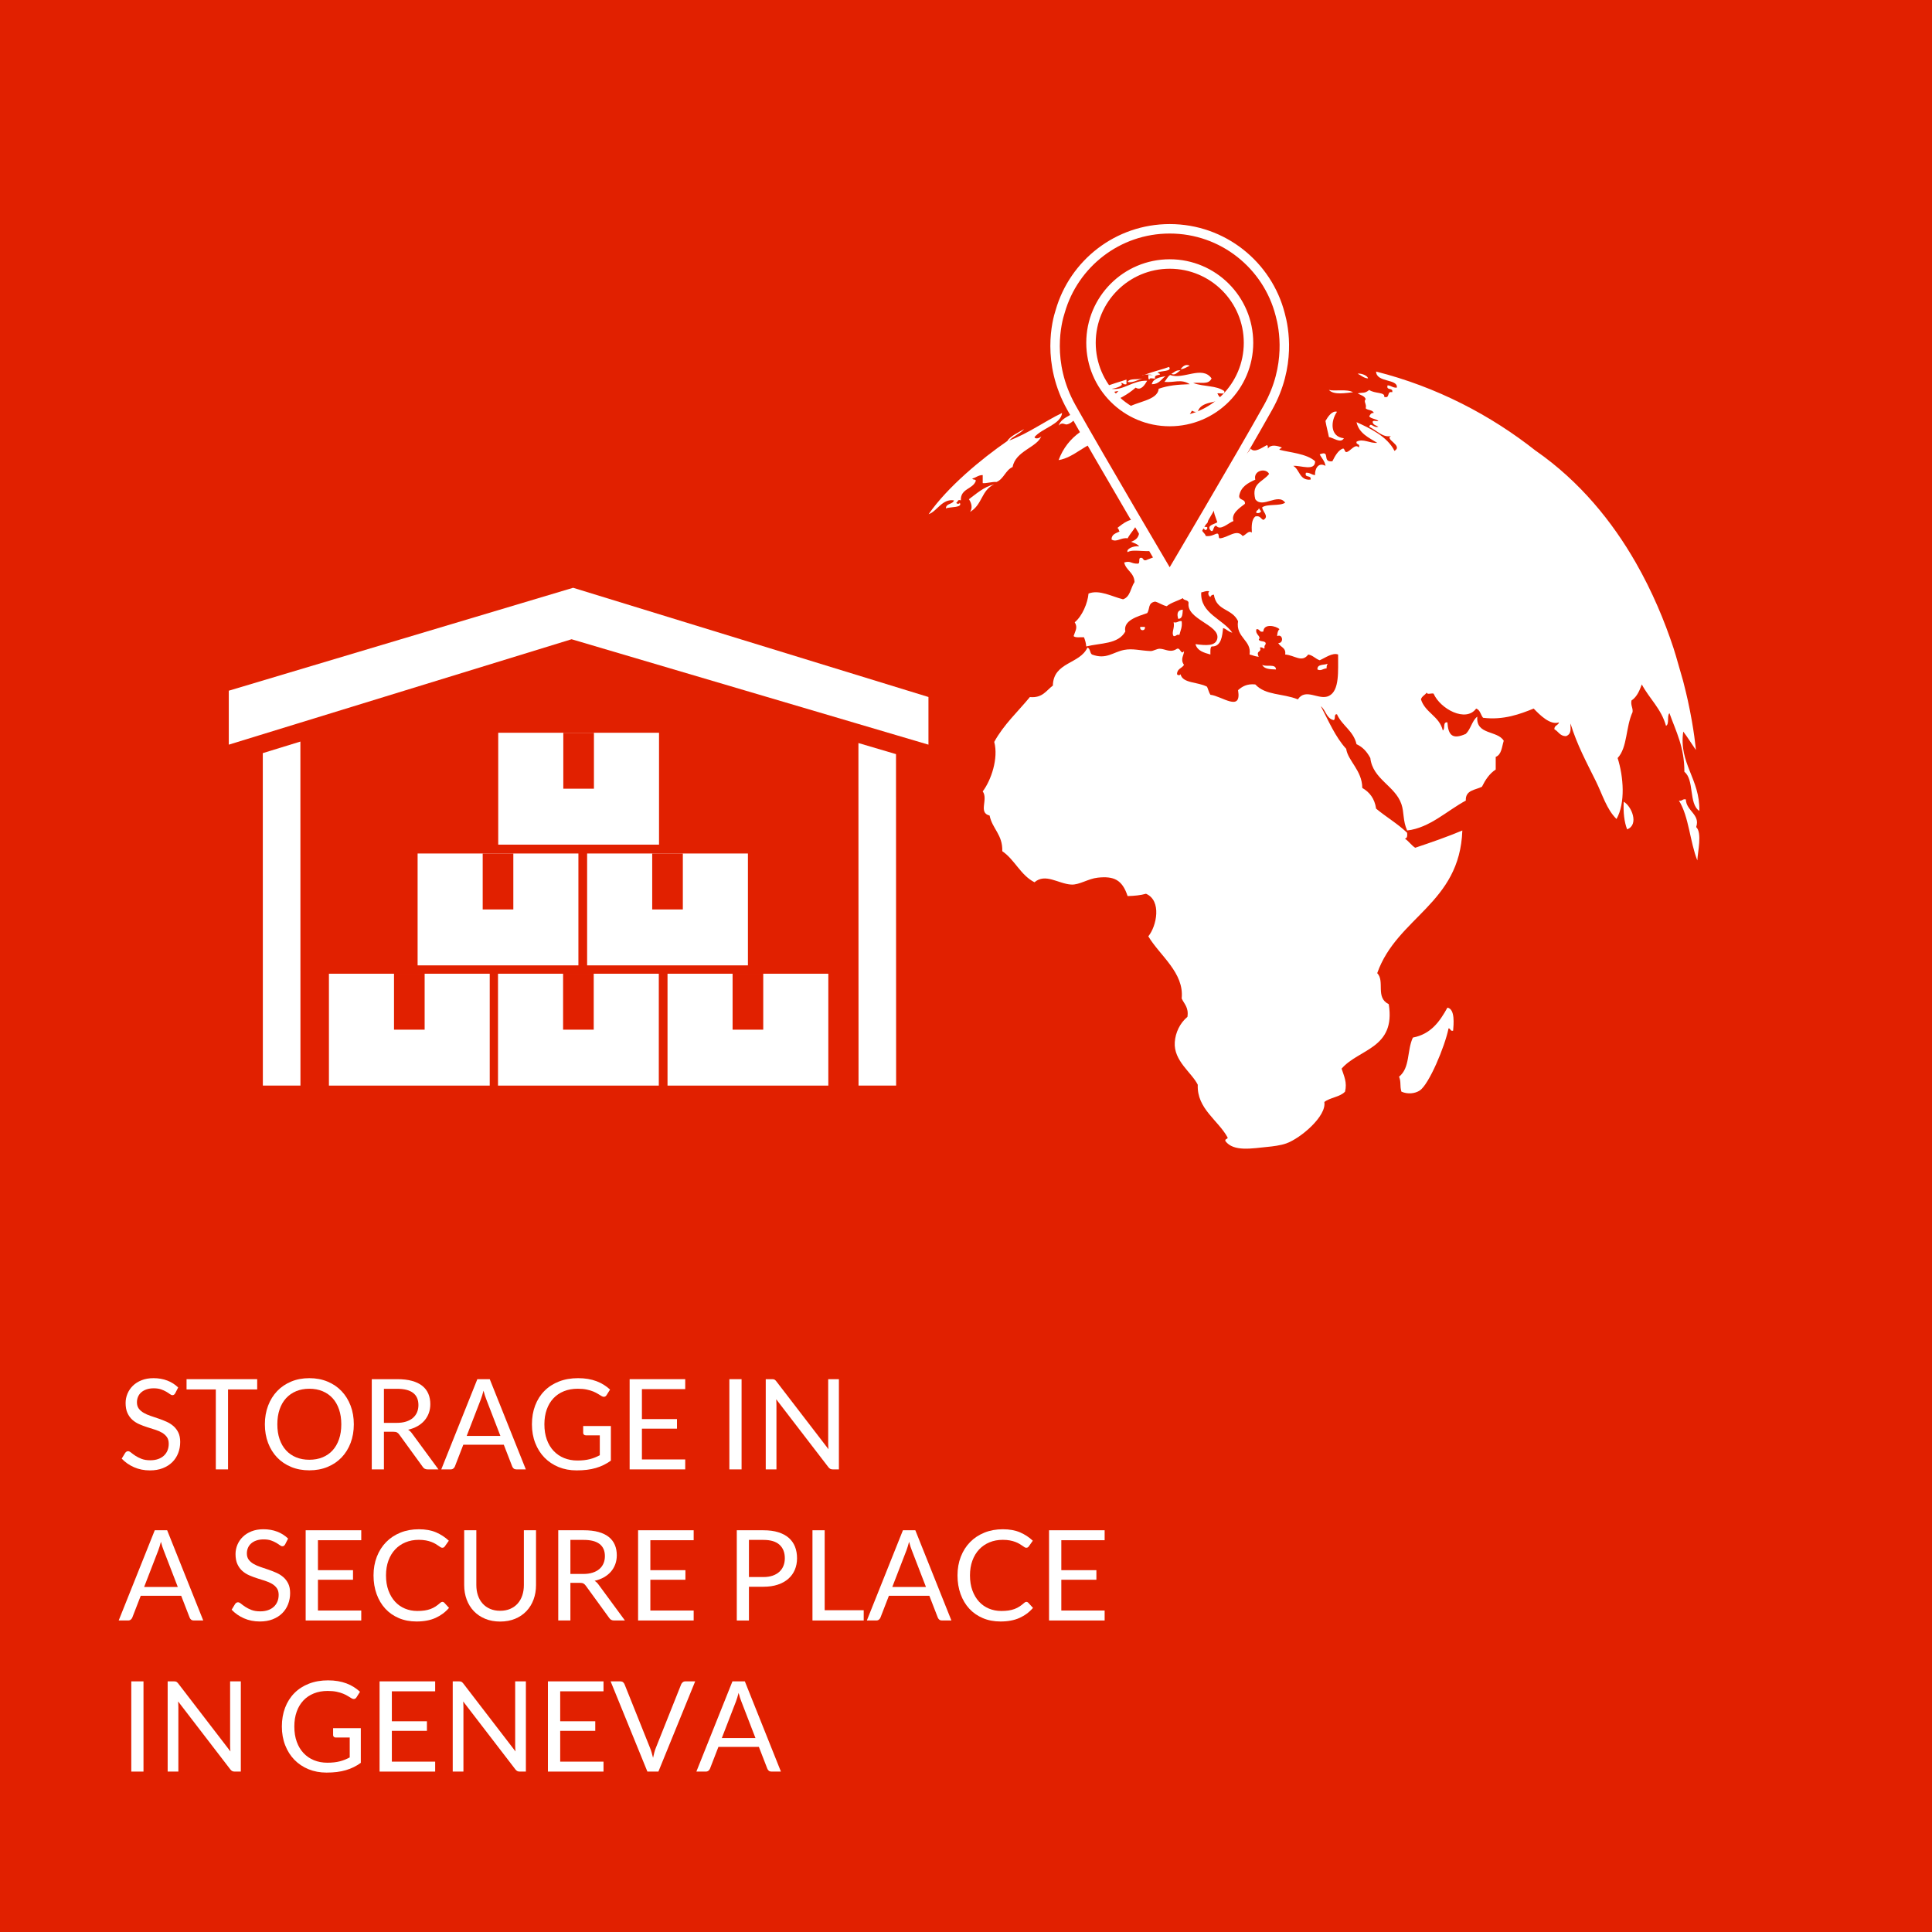 <?xml version="1.0" encoding="UTF-8" standalone="no"?>
<!DOCTYPE svg PUBLIC "-//W3C//DTD SVG 1.1//EN" "http://www.w3.org/Graphics/SVG/1.1/DTD/svg11.dtd">
<svg width="290" height="290" viewBox="0 0 290 290" version="1.1" xmlns="http://www.w3.org/2000/svg" xmlns:xlink="http://www.w3.org/1999/xlink" xml:space="preserve" xmlns:serif="http://www.serif.com/" style="fill-rule:evenodd;clip-rule:evenodd;">
    <g id="Calque-1" serif:id="Calque 1">
        <rect x="0" y="0" width="290" height="290" style="fill:rgb(225,32,0);"/>
        <g transform="matrix(1,0,0,1,26.301,218.443)">
            <path d="M0,-9.307C-0.057,-9.212 -0.117,-9.142 -0.18,-9.095C-0.243,-9.047 -0.325,-9.024 -0.425,-9.024C-0.532,-9.024 -0.657,-9.078 -0.798,-9.184C-0.94,-9.291 -1.12,-9.41 -1.337,-9.538C-1.555,-9.667 -1.816,-9.786 -2.122,-9.893C-2.427,-10 -2.797,-10.054 -3.232,-10.054C-3.642,-10.054 -4.004,-9.998 -4.319,-9.888C-4.634,-9.778 -4.896,-9.628 -5.108,-9.44C-5.319,-9.25 -5.478,-9.029 -5.585,-8.774C-5.692,-8.518 -5.746,-8.243 -5.746,-7.947C-5.746,-7.569 -5.653,-7.255 -5.467,-7.006C-5.281,-6.757 -5.035,-6.544 -4.729,-6.369C-4.424,-6.192 -4.078,-6.039 -3.69,-5.91C-3.303,-5.781 -2.906,-5.647 -2.5,-5.508C-2.093,-5.369 -1.696,-5.214 -1.309,-5.04C-0.921,-4.868 -0.575,-4.649 -0.27,-4.384C0.036,-4.119 0.282,-3.794 0.468,-3.411C0.653,-3.026 0.747,-2.554 0.747,-1.993C0.747,-1.401 0.646,-0.845 0.444,-0.325C0.243,0.195 -0.052,0.647 -0.439,1.031C-0.827,1.416 -1.303,1.717 -1.866,1.938C-2.43,2.159 -3.071,2.269 -3.79,2.269C-4.665,2.269 -5.464,2.11 -6.185,1.792C-6.906,1.473 -7.522,1.044 -8.032,0.502L-7.503,-0.368C-7.453,-0.437 -7.392,-0.495 -7.319,-0.542C-7.247,-0.589 -7.167,-0.614 -7.078,-0.614C-6.946,-0.614 -6.794,-0.542 -6.625,-0.401C-6.454,-0.259 -6.242,-0.103 -5.986,0.067C-5.731,0.237 -5.423,0.393 -5.061,0.535C-4.698,0.676 -4.256,0.748 -3.733,0.748C-3.298,0.748 -2.911,0.688 -2.57,0.568C-2.23,0.449 -1.942,0.28 -1.706,0.062C-1.469,-0.155 -1.289,-0.414 -1.162,-0.717C-1.036,-1.02 -0.973,-1.357 -0.973,-1.728C-0.973,-2.138 -1.066,-2.473 -1.252,-2.735C-1.438,-2.996 -1.682,-3.215 -1.984,-3.392C-2.287,-3.568 -2.632,-3.717 -3.019,-3.84C-3.407,-3.963 -3.804,-4.089 -4.21,-4.218C-4.616,-4.347 -5.013,-4.497 -5.401,-4.667C-5.788,-4.837 -6.133,-5.058 -6.436,-5.328C-6.738,-5.6 -6.982,-5.938 -7.168,-6.345C-7.354,-6.751 -7.447,-7.253 -7.447,-7.852C-7.447,-8.33 -7.354,-8.793 -7.168,-9.242C-6.982,-9.688 -6.713,-10.085 -6.36,-10.432C-6.007,-10.779 -5.571,-11.055 -5.051,-11.263C-4.531,-11.471 -3.935,-11.576 -3.26,-11.576C-2.504,-11.576 -1.814,-11.455 -1.19,-11.216C-0.567,-10.977 -0.022,-10.63 0.444,-10.177L0,-9.307Z" style="fill:white;fill-rule:nonzero;"/>
        </g>
        <g transform="matrix(1,0,0,1,38.605,220.561)">
            <path d="M0,-13.542L0,-12.002L-4.375,-12.002L-4.375,0L-6.209,0L-6.209,-12.002L-10.603,-12.002L-10.603,-13.542L0,-13.542Z" style="fill:white;fill-rule:nonzero;"/>
        </g>
        <g transform="matrix(1,0,0,1,51.23,213.775)">
            <path d="M0,0.019C0,-0.812 -0.113,-1.559 -0.34,-2.22C-0.567,-2.881 -0.888,-3.441 -1.304,-3.898C-1.72,-4.354 -2.224,-4.706 -2.816,-4.952C-3.408,-5.197 -4.07,-5.32 -4.801,-5.32C-5.525,-5.32 -6.184,-5.197 -6.776,-4.952C-7.368,-4.706 -7.874,-4.354 -8.292,-3.898C-8.711,-3.441 -9.034,-2.881 -9.261,-2.22C-9.488,-1.559 -9.601,-0.812 -9.601,0.019C-9.601,0.851 -9.488,1.596 -9.261,2.254C-9.034,2.913 -8.711,3.47 -8.292,3.927C-7.874,4.384 -7.368,4.734 -6.776,4.976C-6.184,5.218 -5.525,5.339 -4.801,5.339C-4.07,5.339 -3.408,5.218 -2.816,4.976C-2.224,4.734 -1.72,4.384 -1.304,3.927C-0.888,3.47 -0.567,2.913 -0.34,2.254C-0.113,1.596 0,0.851 0,0.019M1.88,0.019C1.88,1.034 1.72,1.964 1.398,2.812C1.077,3.66 0.624,4.388 0.038,4.999C-0.548,5.611 -1.252,6.084 -2.074,6.421C-2.896,6.759 -3.805,6.927 -4.801,6.927C-5.796,6.927 -6.704,6.759 -7.522,6.421C-8.341,6.084 -9.044,5.611 -9.63,4.999C-10.215,4.388 -10.669,3.66 -10.99,2.812C-11.312,1.964 -11.472,1.034 -11.472,0.019C-11.472,-0.995 -11.312,-1.925 -10.99,-2.773C-10.669,-3.621 -10.215,-4.351 -9.63,-4.965C-9.044,-5.58 -8.341,-6.057 -7.522,-6.397C-6.704,-6.738 -5.796,-6.908 -4.801,-6.908C-3.805,-6.908 -2.896,-6.738 -2.074,-6.397C-1.252,-6.057 -0.548,-5.58 0.038,-4.965C0.624,-4.351 1.077,-3.621 1.398,-2.773C1.72,-1.925 1.88,-0.995 1.88,0.019" style="fill:white;fill-rule:nonzero;"/>
        </g>
        <g transform="matrix(1,0,0,1,57.628,214.001)">
            <path d="M0,-0.424L1.918,-0.424C2.454,-0.424 2.925,-0.488 3.331,-0.618C3.737,-0.747 4.078,-0.93 4.352,-1.166C4.625,-1.403 4.832,-1.684 4.971,-2.012C5.109,-2.339 5.179,-2.701 5.179,-3.099C5.179,-3.904 4.912,-4.513 4.38,-4.922C3.848,-5.332 3.055,-5.536 2.003,-5.536L0,-5.536L0,-0.424ZM0,0.908L0,6.559L-1.824,6.559L-1.824,-6.983L2.003,-6.983C2.86,-6.983 3.601,-6.896 4.224,-6.723C4.848,-6.549 5.363,-6.299 5.769,-5.971C6.175,-5.644 6.476,-5.248 6.671,-4.785C6.867,-4.322 6.964,-3.804 6.964,-3.231C6.964,-2.752 6.889,-2.305 6.738,-1.889C6.586,-1.473 6.368,-1.1 6.081,-0.769C5.794,-0.439 5.445,-0.156 5.032,0.077C4.619,0.309 4.151,0.486 3.629,0.606C3.855,0.738 4.057,0.93 4.233,1.182L8.184,6.559L6.558,6.559C6.224,6.559 5.979,6.43 5.821,6.172L2.306,1.334C2.199,1.182 2.082,1.074 1.956,1.008C1.83,0.941 1.641,0.908 1.389,0.908L0,0.908Z" style="fill:white;fill-rule:nonzero;"/>
        </g>
        <g transform="matrix(1,0,0,1,70.054,212.045)">
            <path d="M0,3.488L5.056,3.488L2.93,-2.022C2.791,-2.362 2.656,-2.786 2.523,-3.297C2.454,-3.038 2.386,-2.801 2.32,-2.583C2.254,-2.366 2.189,-2.176 2.126,-2.012L0,3.488ZM8.874,8.515L7.456,8.515C7.292,8.515 7.16,8.474 7.06,8.392C6.958,8.31 6.883,8.207 6.833,8.081L5.566,4.811L-0.51,4.811L-1.776,8.081C-1.821,8.194 -1.896,8.295 -2.003,8.384C-2.11,8.471 -2.243,8.515 -2.4,8.515L-3.817,8.515L1.597,-5.027L3.459,-5.027L8.874,8.515Z" style="fill:white;fill-rule:nonzero;"/>
        </g>
        <g transform="matrix(1,0,0,1,86.677,208.35)">
            <path d="M0,10.878C0.366,10.878 0.701,10.86 1.007,10.825C1.312,10.791 1.601,10.739 1.871,10.67C2.142,10.601 2.397,10.517 2.637,10.419C2.876,10.321 3.116,10.21 3.355,10.084L3.355,7.098L1.257,7.098C1.137,7.098 1.041,7.063 0.969,6.993C0.896,6.924 0.86,6.839 0.86,6.738L0.86,5.699L5.018,5.699L5.018,10.897C4.678,11.143 4.324,11.357 3.955,11.539C3.586,11.722 3.193,11.874 2.774,11.997C2.355,12.12 1.906,12.212 1.427,12.272C0.948,12.331 0.429,12.361 -0.132,12.361C-1.115,12.361 -2.016,12.192 -2.835,11.856C-3.654,11.519 -4.359,11.046 -4.952,10.439C-5.544,9.83 -6.005,9.101 -6.336,8.25C-6.667,7.4 -6.832,6.465 -6.832,5.443C-6.832,4.41 -6.67,3.469 -6.345,2.618C-6.021,1.768 -5.558,1.039 -4.956,0.431C-4.355,-0.178 -3.627,-0.648 -2.773,-0.982C-1.92,-1.316 -0.964,-1.483 0.095,-1.483C0.63,-1.483 1.128,-1.443 1.588,-1.365C2.048,-1.286 2.475,-1.173 2.868,-1.024C3.262,-0.877 3.626,-0.697 3.96,-0.486C4.293,-0.275 4.605,-0.037 4.896,0.228L4.375,1.059C4.269,1.23 4.13,1.315 3.96,1.315C3.859,1.315 3.749,1.279 3.629,1.21C3.472,1.122 3.295,1.015 3.1,0.889C2.904,0.763 2.667,0.642 2.386,0.525C2.106,0.408 1.775,0.31 1.394,0.228C1.013,0.146 0.561,0.105 0.038,0.105C-0.724,0.105 -1.414,0.229 -2.032,0.478C-2.649,0.727 -3.175,1.083 -3.61,1.546C-4.044,2.009 -4.378,2.569 -4.611,3.228C-4.845,3.886 -4.961,4.625 -4.961,5.443C-4.961,6.301 -4.84,7.065 -4.597,7.735C-4.355,8.406 -4.013,8.975 -3.572,9.441C-3.131,9.907 -2.608,10.264 -2.003,10.509C-1.398,10.755 -0.73,10.878 0,10.878" style="fill:white;fill-rule:nonzero;"/>
        </g>
        <g transform="matrix(1,0,0,1,102.855,220.561)">
            <path d="M0,-13.542L0,-12.049L-6.502,-12.049L-6.502,-7.551L-1.238,-7.551L-1.238,-6.114L-6.502,-6.114L-6.502,-1.493L0,-1.493L0,0L-8.344,0L-8.344,-13.542L0,-13.542Z" style="fill:white;fill-rule:nonzero;"/>
        </g>
        <g transform="matrix(-1,0,0,1,220.793,137.58)">
            <rect x="109.48" y="69.439" width="1.833" height="13.542" style="fill:white;"/>
        </g>
        <g transform="matrix(1,0,0,1,116.25,220.498)">
            <path d="M0,-13.418C0.079,-13.377 0.168,-13.293 0.27,-13.168L8.113,-2.962C8.094,-3.125 8.081,-3.284 8.075,-3.439C8.069,-3.593 8.065,-3.742 8.065,-3.888L8.065,-13.48L9.672,-13.48L9.672,0.062L8.746,0.062C8.601,0.062 8.48,0.037 8.382,-0.013C8.284,-0.064 8.188,-0.148 8.094,-0.269L0.26,-10.465C0.272,-10.308 0.282,-10.153 0.288,-10.002C0.294,-9.851 0.298,-9.712 0.298,-9.586L0.298,0.062L-1.309,0.062L-1.309,-13.48L-0.364,-13.48C-0.2,-13.48 -0.079,-13.459 0,-13.418" style="fill:white;fill-rule:nonzero;"/>
        </g>
        <g transform="matrix(1,0,0,1,21.633,234.725)">
            <path d="M0,3.488L5.056,3.488L2.93,-2.022C2.791,-2.362 2.656,-2.786 2.523,-3.297C2.454,-3.038 2.386,-2.801 2.32,-2.583C2.254,-2.366 2.189,-2.176 2.126,-2.012L0,3.488ZM8.874,8.515L7.456,8.515C7.292,8.515 7.16,8.474 7.06,8.392C6.958,8.31 6.883,8.207 6.833,8.081L5.566,4.811L-0.51,4.811L-1.776,8.081C-1.821,8.194 -1.896,8.295 -2.003,8.384C-2.11,8.471 -2.243,8.515 -2.4,8.515L-3.817,8.515L1.597,-5.027L3.459,-5.027L8.874,8.515Z" style="fill:white;fill-rule:nonzero;"/>
        </g>
        <g transform="matrix(1,0,0,1,42.801,241.122)">
            <path d="M0,-9.307C-0.057,-9.212 -0.117,-9.142 -0.18,-9.095C-0.243,-9.047 -0.325,-9.024 -0.425,-9.024C-0.532,-9.024 -0.657,-9.078 -0.798,-9.184C-0.94,-9.291 -1.12,-9.41 -1.337,-9.538C-1.555,-9.667 -1.816,-9.786 -2.122,-9.893C-2.427,-10 -2.797,-10.054 -3.232,-10.054C-3.642,-10.054 -4.004,-9.998 -4.319,-9.888C-4.634,-9.778 -4.896,-9.628 -5.108,-9.44C-5.319,-9.25 -5.478,-9.029 -5.585,-8.774C-5.692,-8.518 -5.746,-8.243 -5.746,-7.947C-5.746,-7.569 -5.653,-7.255 -5.467,-7.006C-5.281,-6.757 -5.035,-6.544 -4.729,-6.369C-4.424,-6.192 -4.078,-6.039 -3.69,-5.91C-3.303,-5.781 -2.906,-5.647 -2.5,-5.508C-2.093,-5.369 -1.696,-5.214 -1.309,-5.04C-0.921,-4.868 -0.575,-4.649 -0.27,-4.384C0.036,-4.119 0.282,-3.794 0.468,-3.411C0.653,-3.026 0.747,-2.554 0.747,-1.993C0.747,-1.401 0.646,-0.845 0.444,-0.325C0.243,0.195 -0.052,0.647 -0.439,1.031C-0.827,1.416 -1.303,1.717 -1.866,1.938C-2.43,2.159 -3.071,2.269 -3.79,2.269C-4.665,2.269 -5.464,2.11 -6.185,1.792C-6.906,1.473 -7.522,1.044 -8.032,0.502L-7.503,-0.368C-7.453,-0.437 -7.392,-0.495 -7.319,-0.542C-7.247,-0.589 -7.167,-0.614 -7.078,-0.614C-6.946,-0.614 -6.794,-0.542 -6.625,-0.401C-6.454,-0.259 -6.242,-0.103 -5.986,0.067C-5.731,0.237 -5.423,0.393 -5.061,0.535C-4.698,0.676 -4.256,0.748 -3.733,0.748C-3.298,0.748 -2.911,0.688 -2.57,0.568C-2.23,0.449 -1.942,0.28 -1.706,0.062C-1.469,-0.155 -1.289,-0.414 -1.162,-0.717C-1.036,-1.02 -0.973,-1.357 -0.973,-1.728C-0.973,-2.138 -1.066,-2.473 -1.252,-2.735C-1.438,-2.996 -1.682,-3.215 -1.984,-3.392C-2.287,-3.568 -2.632,-3.717 -3.019,-3.84C-3.407,-3.963 -3.804,-4.089 -4.21,-4.218C-4.616,-4.347 -5.013,-4.497 -5.401,-4.667C-5.788,-4.837 -6.133,-5.058 -6.436,-5.328C-6.738,-5.6 -6.982,-5.938 -7.168,-6.345C-7.354,-6.751 -7.447,-7.253 -7.447,-7.852C-7.447,-8.33 -7.354,-8.793 -7.168,-9.242C-6.982,-9.688 -6.713,-10.085 -6.36,-10.432C-6.007,-10.779 -5.571,-11.055 -5.051,-11.263C-4.531,-11.471 -3.935,-11.576 -3.26,-11.576C-2.504,-11.576 -1.814,-11.455 -1.19,-11.216C-0.567,-10.977 -0.022,-10.63 0.444,-10.177L0,-9.307Z" style="fill:white;fill-rule:nonzero;"/>
        </g>
        <g transform="matrix(1,0,0,1,54.226,243.24)">
            <path d="M0,-13.542L0,-12.049L-6.502,-12.049L-6.502,-7.551L-1.238,-7.551L-1.238,-6.114L-6.502,-6.114L-6.502,-1.493L0,-1.493L0,0L-8.344,0L-8.344,-13.542L0,-13.542Z" style="fill:white;fill-rule:nonzero;"/>
        </g>
        <g transform="matrix(1,0,0,1,66.407,232.495)">
            <path d="M0,7.948C0.101,7.948 0.192,7.989 0.274,8.07L0.992,8.855C0.438,9.498 -0.235,9.999 -1.025,10.357C-1.816,10.717 -2.769,10.896 -3.884,10.896C-4.861,10.896 -5.746,10.727 -6.54,10.39C-7.333,10.053 -8.011,9.581 -8.571,8.973C-9.132,8.365 -9.567,7.635 -9.875,6.785C-10.184,5.935 -10.338,5 -10.338,3.978C-10.338,2.958 -10.173,2.022 -9.842,1.172C-9.512,0.321 -9.047,-0.409 -8.448,-1.021C-7.85,-1.631 -7.133,-2.106 -6.299,-2.443C-5.464,-2.78 -4.542,-2.948 -3.535,-2.948C-2.539,-2.948 -1.681,-2.794 -0.959,-2.486C-0.238,-2.176 0.403,-1.757 0.964,-1.229L0.368,-0.387C0.324,-0.324 0.274,-0.272 0.217,-0.232C0.161,-0.191 0.079,-0.17 -0.028,-0.17C-0.11,-0.17 -0.197,-0.199 -0.289,-0.26C-0.38,-0.32 -0.488,-0.394 -0.614,-0.482C-0.741,-0.57 -0.889,-0.664 -1.059,-0.765C-1.229,-0.865 -1.43,-0.96 -1.664,-1.049C-1.896,-1.137 -2.167,-1.211 -2.476,-1.271C-2.785,-1.33 -3.141,-1.361 -3.544,-1.361C-4.269,-1.361 -4.932,-1.237 -5.533,-0.988C-6.135,-0.739 -6.653,-0.384 -7.088,0.076C-7.522,0.536 -7.861,1.096 -8.104,1.758C-8.346,2.42 -8.467,3.16 -8.467,3.978C-8.467,4.823 -8.346,5.576 -8.104,6.237C-7.861,6.899 -7.53,7.458 -7.111,7.915C-6.692,8.372 -6.196,8.719 -5.623,8.959C-5.05,9.198 -4.432,9.318 -3.771,9.318C-3.368,9.318 -3.005,9.295 -2.684,9.247C-2.363,9.2 -2.065,9.126 -1.791,9.025C-1.517,8.925 -1.262,8.797 -1.025,8.642C-0.789,8.488 -0.551,8.303 -0.312,8.09C-0.205,7.995 -0.101,7.948 0,7.948" style="fill:white;fill-rule:nonzero;"/>
        </g>
        <g transform="matrix(1,0,0,1,75.072,231.314)">
            <path d="M0,10.471C0.561,10.471 1.062,10.376 1.503,10.187C1.944,9.998 2.317,9.734 2.623,9.394C2.928,9.053 3.161,8.647 3.322,8.174C3.482,7.701 3.563,7.182 3.563,6.616L3.563,-1.616L5.387,-1.616L5.387,6.616C5.387,7.397 5.262,8.121 5.014,8.788C4.765,9.456 4.409,10.034 3.946,10.523C3.482,11.011 2.917,11.394 2.25,11.671C1.582,11.949 0.832,12.087 0,12.087C-0.832,12.087 -1.581,11.949 -2.249,11.671C-2.917,11.394 -3.484,11.011 -3.95,10.523C-4.416,10.034 -4.773,9.456 -5.022,8.788C-5.271,8.121 -5.396,7.397 -5.396,6.616L-5.396,-1.616L-3.572,-1.616L-3.572,6.606C-3.572,7.173 -3.492,7.693 -3.331,8.165C-3.17,8.637 -2.937,9.044 -2.631,9.384C-2.326,9.724 -1.951,9.991 -1.507,10.183C-1.063,10.374 -0.561,10.471 0,10.471" style="fill:white;fill-rule:nonzero;"/>
        </g>
        <g transform="matrix(1,0,0,1,85.619,236.681)">
            <path d="M0,-0.424L1.918,-0.424C2.454,-0.424 2.925,-0.488 3.331,-0.618C3.737,-0.747 4.078,-0.93 4.352,-1.166C4.625,-1.403 4.832,-1.684 4.971,-2.012C5.109,-2.339 5.179,-2.701 5.179,-3.099C5.179,-3.904 4.912,-4.513 4.38,-4.922C3.848,-5.332 3.055,-5.536 2.003,-5.536L0,-5.536L0,-0.424ZM0,0.908L0,6.559L-1.824,6.559L-1.824,-6.983L2.003,-6.983C2.86,-6.983 3.601,-6.896 4.224,-6.723C4.848,-6.549 5.363,-6.299 5.769,-5.971C6.175,-5.644 6.476,-5.248 6.671,-4.785C6.867,-4.322 6.964,-3.804 6.964,-3.231C6.964,-2.752 6.889,-2.305 6.738,-1.889C6.586,-1.473 6.368,-1.1 6.081,-0.769C5.794,-0.439 5.445,-0.156 5.032,0.077C4.619,0.309 4.151,0.486 3.629,0.606C3.855,0.738 4.057,0.93 4.233,1.182L8.184,6.559L6.558,6.559C6.224,6.559 5.979,6.43 5.821,6.172L2.306,1.334C2.199,1.182 2.082,1.074 1.956,1.008C1.83,0.941 1.641,0.908 1.389,0.908L0,0.908Z" style="fill:white;fill-rule:nonzero;"/>
        </g>
        <g transform="matrix(1,0,0,1,104.122,243.24)">
            <path d="M0,-13.542L0,-12.049L-6.502,-12.049L-6.502,-7.551L-1.238,-7.551L-1.238,-6.114L-6.502,-6.114L-6.502,-1.493L0,-1.493L0,0L-8.344,0L-8.344,-13.542L0,-13.542Z" style="fill:white;fill-rule:nonzero;"/>
        </g>
        <g transform="matrix(1,0,0,1,112.419,236.22)">
            <path d="M0,0.5L2.173,0.5C2.696,0.5 3.158,0.431 3.558,0.292C3.958,0.153 4.293,-0.04 4.564,-0.289C4.835,-0.538 5.04,-0.836 5.179,-1.182C5.317,-1.528 5.386,-1.91 5.386,-2.325C5.386,-3.188 5.12,-3.862 4.588,-4.348C4.056,-4.833 3.25,-5.075 2.173,-5.075L0,-5.075L0,0.5ZM0,1.955L0,7.021L-1.824,7.021L-1.824,-6.521L2.173,-6.521C3.03,-6.521 3.775,-6.422 4.408,-6.224C5.042,-6.025 5.566,-5.743 5.982,-5.378C6.397,-5.013 6.708,-4.571 6.913,-4.055C7.117,-3.538 7.22,-2.962 7.22,-2.325C7.22,-1.695 7.109,-1.119 6.889,-0.597C6.668,-0.073 6.346,0.377 5.92,0.755C5.495,1.133 4.967,1.428 4.337,1.639C3.708,1.85 2.986,1.955 2.173,1.955L0,1.955Z" style="fill:white;fill-rule:nonzero;"/>
        </g>
        <g transform="matrix(1,0,0,1,123.787,231.238)">
            <path d="M0,10.462L5.859,10.462L5.859,12.002L-1.833,12.002L-1.833,-1.54L0,-1.54L0,10.462Z" style="fill:white;fill-rule:nonzero;"/>
        </g>
        <g transform="matrix(1,0,0,1,133.935,234.725)">
            <path d="M0,3.488L5.056,3.488L2.93,-2.022C2.791,-2.362 2.656,-2.786 2.523,-3.297C2.454,-3.038 2.386,-2.801 2.32,-2.583C2.254,-2.366 2.189,-2.176 2.126,-2.012L0,3.488ZM8.874,8.515L7.456,8.515C7.292,8.515 7.16,8.474 7.06,8.392C6.958,8.31 6.883,8.207 6.833,8.081L5.566,4.811L-0.51,4.811L-1.776,8.081C-1.821,8.194 -1.896,8.295 -2.003,8.384C-2.11,8.471 -2.243,8.515 -2.4,8.515L-3.817,8.515L1.597,-5.027L3.459,-5.027L8.874,8.515Z" style="fill:white;fill-rule:nonzero;"/>
        </g>
        <g transform="matrix(1,0,0,1,154.064,232.495)">
            <path d="M0,7.948C0.1,7.948 0.191,7.989 0.273,8.07L0.992,8.855C0.438,9.498 -0.234,9.999 -1.025,10.357C-1.816,10.717 -2.77,10.896 -3.885,10.896C-4.861,10.896 -5.746,10.727 -6.539,10.39C-7.334,10.053 -8.01,9.581 -8.572,8.973C-9.133,8.365 -9.567,7.635 -9.876,6.785C-10.185,5.935 -10.339,5 -10.339,3.978C-10.339,2.958 -10.173,2.022 -9.843,1.172C-9.512,0.321 -9.047,-0.409 -8.449,-1.021C-7.85,-1.631 -7.133,-2.106 -6.299,-2.443C-5.465,-2.78 -4.543,-2.948 -3.535,-2.948C-2.539,-2.948 -1.682,-2.794 -0.959,-2.486C-0.238,-2.176 0.402,-1.757 0.963,-1.229L0.369,-0.387C0.324,-0.324 0.273,-0.272 0.217,-0.232C0.16,-0.191 0.078,-0.17 -0.029,-0.17C-0.111,-0.17 -0.197,-0.199 -0.289,-0.26C-0.379,-0.32 -0.488,-0.394 -0.615,-0.482C-0.74,-0.57 -0.889,-0.664 -1.059,-0.765C-1.229,-0.865 -1.43,-0.96 -1.664,-1.049C-1.896,-1.137 -2.168,-1.211 -2.477,-1.271C-2.785,-1.33 -3.141,-1.361 -3.543,-1.361C-4.268,-1.361 -4.932,-1.237 -5.533,-0.988C-6.135,-0.739 -6.652,-0.384 -7.088,0.076C-7.521,0.536 -7.861,1.096 -8.104,1.758C-8.346,2.42 -8.467,3.16 -8.467,3.978C-8.467,4.823 -8.346,5.576 -8.104,6.237C-7.861,6.899 -7.531,7.458 -7.111,7.915C-6.693,8.372 -6.195,8.719 -5.623,8.959C-5.049,9.198 -4.432,9.318 -3.771,9.318C-3.367,9.318 -3.006,9.295 -2.684,9.247C-2.363,9.2 -2.064,9.126 -1.791,9.025C-1.518,8.925 -1.262,8.797 -1.025,8.642C-0.789,8.488 -0.551,8.303 -0.313,8.09C-0.205,7.995 -0.102,7.948 0,7.948" style="fill:white;fill-rule:nonzero;"/>
        </g>
        <g transform="matrix(1,0,0,1,165.81,243.24)">
            <path d="M0,-13.542L0,-12.049L-6.502,-12.049L-6.502,-7.551L-1.238,-7.551L-1.238,-6.114L-6.502,-6.114L-6.502,-1.493L0,-1.493L0,0L-8.344,0L-8.344,-13.542L0,-13.542Z" style="fill:white;fill-rule:nonzero;"/>
        </g>
        <g transform="matrix(-1,0,0,1,41.245,228.3)">
            <rect x="19.706" y="24.079" width="1.833" height="13.542" style="fill:white;"/>
        </g>
        <g transform="matrix(1,0,0,1,26.476,265.858)">
            <path d="M0,-13.418C0.079,-13.377 0.168,-13.293 0.27,-13.168L8.113,-2.962C8.094,-3.125 8.081,-3.284 8.075,-3.439C8.069,-3.593 8.065,-3.742 8.065,-3.888L8.065,-13.48L9.672,-13.48L9.672,0.062L8.746,0.062C8.601,0.062 8.48,0.037 8.382,-0.013C8.284,-0.064 8.188,-0.148 8.094,-0.269L0.26,-10.465C0.272,-10.308 0.282,-10.153 0.288,-10.002C0.294,-9.851 0.298,-9.712 0.298,-9.586L0.298,0.062L-1.309,0.062L-1.309,-13.48L-0.364,-13.48C-0.2,-13.48 -0.079,-13.459 0,-13.418" style="fill:white;fill-rule:nonzero;"/>
        </g>
        <g transform="matrix(1,0,0,1,49.141,253.711)">
            <path d="M0,10.878C0.366,10.878 0.701,10.86 1.007,10.825C1.312,10.791 1.601,10.739 1.871,10.67C2.142,10.601 2.397,10.517 2.637,10.419C2.876,10.321 3.116,10.21 3.355,10.084L3.355,7.098L1.257,7.098C1.137,7.098 1.041,7.063 0.969,6.993C0.896,6.924 0.86,6.839 0.86,6.738L0.86,5.699L5.018,5.699L5.018,10.897C4.678,11.143 4.324,11.357 3.955,11.539C3.586,11.722 3.193,11.874 2.774,11.997C2.355,12.12 1.906,12.212 1.427,12.272C0.948,12.331 0.429,12.361 -0.132,12.361C-1.115,12.361 -2.016,12.192 -2.835,11.856C-3.654,11.519 -4.359,11.046 -4.952,10.439C-5.544,9.83 -6.005,9.101 -6.336,8.25C-6.667,7.4 -6.832,6.465 -6.832,5.443C-6.832,4.41 -6.67,3.469 -6.345,2.618C-6.021,1.768 -5.558,1.039 -4.956,0.431C-4.355,-0.178 -3.627,-0.648 -2.773,-0.982C-1.92,-1.316 -0.964,-1.483 0.095,-1.483C0.63,-1.483 1.128,-1.443 1.588,-1.365C2.048,-1.286 2.475,-1.173 2.868,-1.024C3.262,-0.877 3.626,-0.697 3.96,-0.486C4.293,-0.275 4.605,-0.037 4.896,0.228L4.375,1.059C4.269,1.23 4.13,1.315 3.96,1.315C3.859,1.315 3.749,1.279 3.629,1.21C3.472,1.122 3.295,1.015 3.1,0.889C2.904,0.763 2.667,0.642 2.386,0.525C2.106,0.408 1.775,0.31 1.394,0.228C1.013,0.146 0.561,0.105 0.038,0.105C-0.724,0.105 -1.414,0.229 -2.032,0.478C-2.649,0.727 -3.175,1.083 -3.61,1.546C-4.044,2.009 -4.378,2.569 -4.611,3.228C-4.845,3.886 -4.961,4.625 -4.961,5.443C-4.961,6.301 -4.84,7.065 -4.597,7.735C-4.355,8.406 -4.013,8.975 -3.572,9.441C-3.131,9.907 -2.608,10.264 -2.003,10.509C-1.398,10.755 -0.73,10.878 0,10.878" style="fill:white;fill-rule:nonzero;"/>
        </g>
        <g transform="matrix(1,0,0,1,65.32,265.921)">
            <path d="M0,-13.542L0,-12.049L-6.502,-12.049L-6.502,-7.551L-1.238,-7.551L-1.238,-6.114L-6.502,-6.114L-6.502,-1.493L0,-1.493L0,0L-8.344,0L-8.344,-13.542L0,-13.542Z" style="fill:white;fill-rule:nonzero;"/>
        </g>
        <g transform="matrix(1,0,0,1,69.265,265.858)">
            <path d="M0,-13.418C0.079,-13.377 0.168,-13.293 0.27,-13.168L8.113,-2.962C8.094,-3.125 8.081,-3.284 8.075,-3.439C8.069,-3.593 8.065,-3.742 8.065,-3.888L8.065,-13.48L9.672,-13.48L9.672,0.062L8.746,0.062C8.601,0.062 8.48,0.037 8.382,-0.013C8.284,-0.064 8.188,-0.148 8.094,-0.269L0.26,-10.465C0.272,-10.308 0.282,-10.153 0.288,-10.002C0.294,-9.851 0.298,-9.712 0.298,-9.586L0.298,0.062L-1.309,0.062L-1.309,-13.48L-0.364,-13.48C-0.2,-13.48 -0.079,-13.459 0,-13.418" style="fill:white;fill-rule:nonzero;"/>
        </g>
        <g transform="matrix(1,0,0,1,90.589,265.921)">
            <path d="M0,-13.542L0,-12.049L-6.502,-12.049L-6.502,-7.551L-1.238,-7.551L-1.238,-6.114L-6.502,-6.114L-6.502,-1.493L0,-1.493L0,0L-8.344,0L-8.344,-13.542L0,-13.542Z" style="fill:white;fill-rule:nonzero;"/>
        </g>
        <g transform="matrix(1,0,0,1,91.657,265.921)">
            <path d="M0,-13.542L1.465,-13.542C1.628,-13.542 1.761,-13.501 1.861,-13.419C1.962,-13.337 2.038,-13.233 2.088,-13.107L5.916,-3.553C6.004,-3.339 6.084,-3.105 6.157,-2.854C6.229,-2.602 6.3,-2.341 6.369,-2.069C6.426,-2.341 6.487,-2.602 6.554,-2.854C6.62,-3.105 6.697,-3.339 6.785,-3.553L10.593,-13.107C10.637,-13.214 10.713,-13.313 10.82,-13.405C10.927,-13.496 11.06,-13.542 11.217,-13.542L12.691,-13.542L7.172,0L5.519,0L0,-13.542Z" style="fill:white;fill-rule:nonzero;"/>
        </g>
        <g transform="matrix(1,0,0,1,108.345,257.406)">
            <path d="M0,3.488L5.056,3.488L2.93,-2.022C2.791,-2.362 2.656,-2.786 2.523,-3.297C2.454,-3.038 2.386,-2.801 2.32,-2.583C2.254,-2.366 2.189,-2.176 2.126,-2.012L0,3.488ZM8.874,8.515L7.456,8.515C7.292,8.515 7.16,8.474 7.06,8.392C6.958,8.31 6.883,8.207 6.833,8.081L5.566,4.811L-0.51,4.811L-1.776,8.081C-1.821,8.194 -1.896,8.295 -2.003,8.384C-2.11,8.471 -2.243,8.515 -2.4,8.515L-3.817,8.515L1.597,-5.027L3.459,-5.027L8.874,8.515Z" style="fill:white;fill-rule:nonzero;"/>
        </g>
        <g transform="matrix(0.838,-0.546,-0.546,-0.838,254.264,123.75)">
            <path d="M0.067,-0.512C1.65,0.709 0.132,2.314 1.032,3.807C0.656,4.2 0.439,3.835 0.067,4.229C0.014,1.388 -1.926,-1.848 -2.519,-4.805C-1.804,-3.793 0.372,-1.748 0.067,-0.512" style="fill:white;fill-rule:nonzero;"/>
        </g>
        <g transform="matrix(1,0,0,1,243.723,124.487)">
            <path d="M0,-4.141C-0.074,-2.514 0.078,-1.108 0.516,0C2.346,-0.694 1.172,-3.51 0,-4.141" style="fill:white;fill-rule:nonzero;"/>
        </g>
        <g transform="matrix(1,0,0,1,160.113,57.153)">
            <path d="M0,6.558C1.07,6.388 1.678,4.874 2.764,5.005C2.838,5.484 2.119,5.167 2.068,5.523C4.268,5.615 4.451,4.025 6.039,3.453C7.828,2.804 9.145,2.089 10.354,1.033C11.188,1.56 11.762,0.537 12.082,-0.003C9.92,-0.092 8.521,1.503 6.732,1.204C7.412,1.15 8.766,0.673 8.111,0.341C8.525,0.273 8.488,0.658 8.975,0.515L8.975,-0.174C6.689,0.531 4.41,1.245 2.594,2.415C2.795,2.441 3.08,2.386 3.109,2.587C2.516,2.683 2.055,2.912 1.725,3.279C2.883,3.617 3.74,1.525 5.006,2.415C5.764,2.076 7.244,1.548 7.764,1.55C7.119,2.244 5.912,3.044 4.834,2.761C4.828,2.997 4.916,3.138 5.006,3.279C4.049,3.579 3.01,4.15 1.9,3.796C1.348,5.261 -0.701,5.22 -1.209,6.732C-0.709,6.138 -0.281,6.601 0,6.558" style="fill:white;fill-rule:nonzero;"/>
        </g>
        <g transform="matrix(1,0,0,1,187.728,61.966)">
            <path d="M0,0.192C-0.539,0.401 -0.326,1.124 0.178,1.227C0.568,0.924 0.576,0.243 1.213,0.192C1.293,0.419 1.762,1.114 2.074,0.536C1.66,0.147 1.107,-0.107 0.863,-0.673C1.24,-0.48 2.576,0.139 2.592,-0.843C0.902,-1.035 0.387,-0.283 -0.686,-0.673L-0.686,0.02C-0.461,0.444 -0.041,-0.169 0,0.192" style="fill:white;fill-rule:nonzero;"/>
        </g>
        <g transform="matrix(1,0,0,1,168.744,68.435)">
            <path d="M0,0.975C0.488,0.95 0.43,1.461 0.688,1.664C2.162,1.754 3.117,1.33 4.145,0.975C4.109,0.487 4.287,-0.211 3.795,-0.236C3.27,0.262 2.344,-0.572 1.723,-0.064C1.746,-0.494 2.051,-0.603 1.551,-0.754C1.479,-0.365 0.604,-0.779 0.688,-0.236C0.898,-0.216 1.098,-0.181 1.037,0.11C-0.055,-0.091 0.809,0.768 0,0.975" style="fill:white;fill-rule:nonzero;"/>
        </g>
        <g transform="matrix(1,0,0,1,174.611,77.304)">
            <path d="M0,3.846C-0.205,3.59 -0.652,3.576 -0.863,3.328C-0.547,2.6 -1.035,1.237 -1.381,0.219C-1.238,-0.388 -0.328,-0.22 -0.344,-0.988C-0.648,-1.088 -1.361,-0.781 -1.381,-1.16C-1.221,-1.457 -0.809,-1.509 -0.691,-1.851C-2.189,-2.029 -2.504,-1.017 -3.109,-0.299C-2.518,-0.185 -2.873,0.858 -3.281,1.256C-2.959,1.278 -2.703,1.369 -2.594,1.602C-2.561,2.149 -2.584,2.643 -2.934,2.811C-3.236,2.823 -3.473,2.77 -3.619,2.639C-3.689,3.434 -4.197,3.787 -4.83,4.018C-4.393,4.209 -3.889,4.34 -3.619,4.711C-4.51,4.578 -5.615,5.129 -5.354,5.573C-4.393,4.977 -2.043,5.875 -0.691,5.053C-1.645,4.723 0.027,4.364 0,3.846" style="fill:white;fill-rule:nonzero;"/>
        </g>
        <g transform="matrix(1,0,0,1,146.473,66.991)">
            <path d="M0,5.183C-0.002,4.896 -0.479,5.083 -0.518,4.837C0.037,4.699 0.352,4.326 1.035,4.318L1.035,5.525C1.504,5.601 2.482,5.296 3.107,5.355C4.209,4.9 4.443,3.585 5.525,3.109C5.961,0.663 9.252,0.16 9.844,-1.551C9.781,-1.307 8.961,-0.965 8.807,-1.381C9.938,-2.725 12.768,-3.29 12.949,-5.006C10.236,-3.692 7.934,-1.963 5.008,-0.862C5.641,-1.551 6.639,-1.881 7.252,-2.588C6.48,-2.11 5.145,-1.514 4.762,-0.835C4.75,-0.821 4.732,-0.805 4.721,-0.786C0.9,1.843 -4.273,6.119 -7.08,10.189C-5.828,9.777 -5.053,7.831 -3.279,8.117C-3.455,8.749 -4.48,8.525 -4.488,9.326C-3.898,9.052 -1.908,9.267 -2.416,8.464C-2.418,8.687 -2.896,8.681 -2.934,8.464C-2.666,8.386 -2.785,7.917 -2.246,8.117C-2.322,6.312 -0.434,6.472 0,5.183" style="fill:white;fill-rule:nonzero;"/>
        </g>
        <g transform="matrix(1,0,0,1,174.783,66.548)">
            <path d="M0,-9.226C1.422,-9.066 2.486,-9.728 3.803,-8.88C1.906,-8.81 0.617,-8.708 -0.863,-8.191C-1.01,-6.4 -4.238,-6.296 -5.695,-5.253C-5.578,-4.224 -6.695,-5.07 -7.594,-4.562C-7.738,-4.011 -7.742,-4.208 -7.422,-3.872C-11.453,-2.956 -14.543,-1.101 -15.881,2.516C-13.502,2.124 -11.848,-0.044 -9.49,-0.419C-8.037,-0.652 -6.68,-0.081 -5.352,-1.111C-4.338,-0.277 -2.785,-1.101 -1.553,-1.111C-1.863,-1.681 -2.002,-2.126 -1.035,-2.146C-0.998,-1.82 -1.232,-1.765 -1.207,-1.458C-0.166,-1.335 -0.139,-2.228 0.172,-2.837C0.539,-2.099 0.91,-3.029 1.211,-3.355C2.168,-2.785 1.73,-3.851 2.76,-3.355C2.85,-3.771 3.139,-4.363 3.627,-3.872C3.713,-4.304 3.953,-4.583 4.141,-4.91C4.346,-4.763 4.607,-4.681 5.006,-4.738C5.451,-6.369 7.867,-6.019 9.152,-6.808C8.336,-6.626 8.184,-7.105 7.943,-7.497C8.297,-7.601 9.141,-7.22 8.98,-7.845C7.748,-8.728 6.039,-8.455 4.318,-9.054C5.365,-9.23 6.615,-8.72 7.08,-9.744C5.666,-11.742 2.811,-9.507 0.863,-10.259C0.465,-10.025 0.309,-9.55 0,-9.226" style="fill:white;fill-rule:nonzero;"/>
        </g>
        <g transform="matrix(1,0,0,1,252.662,118.889)">
            <path d="M0,-9.078C0.672,-8.199 1.256,-7.23 1.896,-6.314C1.896,-6.314 1.668,-9.269 0.678,-13.787C0.504,-14.574 0.297,-15.426 0.074,-16.301C0.039,-16.441 0.002,-16.584 -0.035,-16.726C-0.291,-17.642 -0.852,-19.576 -1.113,-20.476C-1.162,-20.637 -1.211,-20.793 -1.262,-20.953C-1.334,-21.18 -1.393,-21.396 -1.469,-21.627C-2.795,-25.644 -4.629,-30.082 -7.148,-34.474C-10.645,-40.57 -15.463,-46.572 -22.105,-51.207L-22.098,-51.191C-28.896,-56.578 -37.039,-60.83 -46.105,-63.117C-46.066,-61.43 -42.795,-62.06 -42.994,-60.703C-43.623,-60.658 -43.828,-61.021 -44.377,-61.047C-44.65,-60.199 -43.488,-60.787 -43.689,-60.014C-44.555,-60.244 -43.955,-59.012 -44.893,-59.32C-44.711,-60.062 -46.318,-59.771 -47.139,-60.357C-47.832,-59.775 -48.063,-60.031 -48.867,-59.838C-48.443,-59.574 -47.838,-59.484 -47.664,-58.974C-48.047,-58.598 -47.488,-58.269 -47.664,-57.596C-47.35,-57.271 -46.598,-57.391 -46.453,-56.904C-46.883,-56.935 -46.994,-56.639 -47.139,-56.387C-46.838,-55.998 -46.105,-56.039 -45.758,-55.695C-46.012,-55.601 -46.654,-55.896 -46.625,-55.523C-46.543,-55.084 -46.074,-55.033 -45.758,-54.834C-46.504,-54.592 -46.902,-55.582 -47.139,-54.834C-45.945,-54.23 -45.051,-53.148 -43.861,-53.451C-44.902,-52.959 -41.998,-52.023 -43.344,-51.207C-44.428,-53.412 -47.162,-54.662 -49.043,-55.523C-48.666,-53.828 -47.211,-53.205 -45.936,-52.416C-47.051,-52.314 -48.051,-53.113 -49.043,-52.588C-49.166,-52.055 -48.447,-52.377 -48.695,-51.724C-49.297,-52.392 -50.006,-51.035 -50.596,-51.033C-50.834,-51.033 -50.842,-51.654 -51.113,-51.553C-51.77,-51.297 -52.221,-50.549 -52.67,-49.65C-54.322,-49.451 -52.852,-51.375 -54.57,-50.689C-54.281,-50.109 -53.816,-49.715 -53.701,-48.961C-54.873,-49.623 -55.348,-48.295 -55.258,-47.58C-55.807,-47.607 -56.014,-47.973 -56.637,-47.926C-56.914,-47.076 -55.752,-47.666 -55.949,-46.891C-57.637,-46.756 -57.547,-48.396 -58.539,-48.961C-57.465,-49.066 -55.254,-48.086 -55.258,-49.65C-56.508,-50.808 -59.119,-50.971 -60.609,-51.379C-60.609,-51.607 -60.313,-51.535 -60.27,-51.724C-60.98,-52.008 -61.93,-52.223 -62.342,-51.553C-62.367,-51.754 -62.309,-52.041 -62.514,-52.07C-63.115,-51.773 -64.369,-50.807 -64.932,-51.553C-65.271,-50.974 -65.725,-50.5 -66.307,-50.172C-66.201,-50.332 -65.908,-50.807 -66.48,-50.689C-67.156,-48.74 -70.137,-46.506 -73.043,-45.682C-73.408,-44.373 -73.549,-43.471 -73.736,-42.744C-73.482,-42.648 -73.314,-42.478 -73.217,-42.226C-71.848,-42.07 -71.684,-43.113 -70.455,-43.092C-70.607,-41.9 -70.176,-41.297 -69.936,-40.5C-70.344,-40.195 -71.572,-40.064 -70.975,-39.291C-70.443,-38.787 -70.633,-39.969 -70.104,-39.982C-69.492,-39.133 -68.209,-40.459 -67.518,-40.676C-67.908,-41.822 -66.537,-42.683 -65.795,-43.262C-65.699,-44.047 -66.711,-43.723 -66.654,-44.473C-66.404,-45.834 -65.352,-46.389 -64.238,-46.891C-64.576,-48.279 -62.645,-48.705 -62.164,-47.754C-63.121,-46.508 -64.854,-46.391 -64.238,-43.955C-63.172,-42.478 -60.818,-44.963 -59.752,-43.435C-60.574,-42.881 -62.375,-43.299 -63.199,-42.744C-63.193,-42.117 -62.076,-41.365 -63.027,-40.848C-63.443,-41.008 -63.486,-41.541 -64.238,-41.365C-64.775,-40.926 -64.816,-39.986 -64.756,-38.945C-65.244,-39.349 -65.656,-38.572 -66.139,-38.428C-67.041,-39.576 -68.354,-38.15 -69.59,-38.082C-69.863,-38.211 -69.551,-38.93 -70.104,-38.773C-70.553,-38.588 -70.957,-38.353 -71.664,-38.428C-71.809,-38.908 -72.299,-39.055 -72.352,-39.635C-71.805,-39.723 -71.893,-39.041 -71.484,-39.465C-71.221,-40.078 -72.078,-39.57 -72.01,-39.982C-70.938,-40.508 -71.58,-40.732 -71.148,-41.707C-73.697,-41.611 -72.342,-39.012 -73.559,-38.082C-76.043,-38.879 -76.377,-36.072 -78.742,-36.185C-78.893,-35.242 -79.898,-35.15 -80.645,-34.801C-81.174,-34.674 -80.971,-35.277 -81.506,-35.148C-81.803,-35.043 -81.488,-34.33 -81.848,-34.285C-82.934,-34.242 -82.885,-34.773 -83.918,-34.457C-83.641,-33.242 -82.42,-32.965 -82.367,-31.523C-82.947,-30.666 -83,-29.277 -84.092,-28.932C-85.736,-29.328 -87.629,-30.432 -89.27,-29.795C-89.393,-28.387 -90.201,-26.422 -91.342,-25.48C-90.855,-24.685 -91.244,-24.252 -91.51,-23.408C-91.227,-23.119 -90.498,-23.271 -89.955,-23.236C-89.791,-22.83 -89.656,-22.387 -89.613,-21.853C-87.445,-22.402 -84.826,-22.162 -83.746,-24.098C-84.104,-25.777 -81.873,-26.365 -80.467,-26.859C-80.031,-27.482 -80.4,-28.408 -79.262,-28.586C-78.635,-28.408 -78.193,-28.045 -77.531,-27.896C-76.877,-28.449 -75.896,-28.678 -75.119,-29.105C-74.979,-28.724 -74.303,-28.881 -74.252,-28.414C-74.635,-25.928 -69.559,-25.092 -69.936,-23.062C-70.164,-21.842 -71.689,-22.002 -73.217,-22.201C-72.949,-21.197 -71.965,-20.924 -70.975,-20.644C-70.969,-21.105 -71.033,-21.631 -70.797,-21.853C-69.305,-21.781 -69.193,-23.523 -69.074,-24.617C-68.535,-24.463 -68.268,-24.041 -67.688,-23.926C-69.137,-25.996 -72.537,-26.818 -72.352,-29.967C-71.945,-30.023 -71.703,-30.242 -71.148,-30.141C-71.418,-29.883 -71.268,-29.435 -70.975,-29.277C-70.896,-29.494 -70.746,-29.631 -70.455,-29.623C-70.066,-27.135 -67.756,-27.615 -66.826,-25.652C-67.213,-23.164 -64.746,-22.793 -65.098,-20.644C-64.516,-20.512 -64.449,-20.394 -63.721,-20.299C-64.211,-21.307 -63.211,-20.916 -63.545,-21.682C-63.092,-21.885 -62.801,-21.148 -62.857,-21.853C-62.848,-22.076 -62.633,-22.094 -62.684,-22.373C-62.832,-22.744 -63.576,-22.519 -63.721,-22.891C-63.271,-23.426 -64.303,-23.582 -64.07,-24.445C-63.523,-24.525 -63.674,-23.914 -63.027,-24.098C-62.988,-25.353 -61.123,-24.949 -60.609,-24.445C-60.861,-24.232 -60.939,-23.849 -60.955,-23.408C-60.09,-23.799 -59.943,-22.301 -60.781,-22.373C-60.506,-21.726 -59.59,-21.723 -59.752,-20.644C-58.314,-20.537 -57.246,-19.359 -56.291,-20.644C-55.563,-20.516 -55.215,-19.996 -54.57,-19.783C-53.797,-20.111 -52.65,-20.971 -51.807,-20.644C-51.83,-18.242 -51.551,-15.228 -53.188,-14.43C-54.678,-13.699 -56.66,-15.697 -57.848,-13.912C-60.146,-14.838 -62.676,-14.476 -64.238,-16.154C-65.512,-16.281 -66.217,-15.83 -66.826,-15.293C-66.25,-11.908 -69.293,-14.433 -70.975,-14.601C-71.205,-14.947 -71.299,-15.424 -71.484,-15.812C-72.893,-16.564 -75.18,-16.291 -75.463,-17.709C-75.463,-17.486 -75.943,-17.49 -75.982,-17.709C-75.986,-18.523 -75.23,-18.574 -74.939,-19.092C-75.582,-19.955 -74.871,-20.658 -74.939,-21.162C-75.41,-20.49 -75.432,-21.697 -75.982,-21.51C-77.014,-20.832 -77.703,-21.484 -78.57,-21.51C-79.01,-21.521 -79.57,-21.148 -79.945,-21.162C-81.473,-21.219 -82.621,-21.588 -83.918,-21.336C-85.621,-21.004 -86.604,-19.84 -88.75,-20.644C-89.098,-20.871 -88.984,-21.56 -89.439,-21.682C-90.568,-19.182 -94.551,-19.541 -94.623,-15.982C-95.613,-15.25 -96.17,-14.08 -98.074,-14.256C-99.891,-12.041 -102.004,-10.125 -103.424,-7.525C-102.76,-5.057 -103.896,-1.756 -105.152,-0.099C-104.279,1.113 -105.875,3.096 -104.119,3.527C-103.709,5.535 -102.141,6.385 -102.215,8.879C-100.334,10.164 -99.48,12.47 -97.383,13.541C-95.719,12.132 -93.842,13.767 -91.859,13.888C-90.652,13.957 -89.318,13.004 -87.889,12.851C-85.463,12.591 -84.217,13.156 -83.404,15.613C-82.391,15.591 -81.447,15.494 -80.645,15.267C-78.256,16.289 -79.041,20.123 -80.295,21.656C-78.584,24.543 -74.885,27.113 -75.289,30.983C-74.912,31.818 -74.209,32.322 -74.424,33.746C-75.549,34.67 -76.229,36.121 -76.324,37.543C-76.518,40.356 -73.771,42.11 -72.873,43.934C-73.027,47.545 -69.789,49.256 -68.383,51.875C-68.4,52.147 -68.822,52.012 -68.725,52.393C-67.494,54.039 -64.686,53.479 -62.342,53.256C-61.66,53.193 -60.416,53.043 -59.578,52.738C-57.414,51.959 -53.512,48.639 -53.877,46.524C-53.008,45.84 -51.51,45.781 -50.766,44.969C-50.428,43.567 -50.922,42.647 -51.283,41.518C-48.693,38.527 -43.131,38.506 -44.205,31.844C-46.258,30.834 -44.746,28.418 -45.936,27.182C-42.961,18.757 -33.541,16.779 -33.16,5.77C-35.428,6.723 -37.82,7.553 -40.236,8.361C-40.832,7.977 -41.205,7.377 -41.793,6.981C-41.412,6.955 -41.414,6.545 -41.445,6.115C-42.852,4.758 -44.598,3.746 -46.105,2.49C-46.322,0.977 -47.084,0.016 -48.178,-0.617C-48.199,-3.252 -50.332,-4.67 -50.596,-6.488C-52.221,-8.26 -53.223,-10.656 -54.395,-12.875C-53.645,-12.303 -53.576,-11.043 -52.494,-10.805C-52.107,-10.875 -52.52,-11.75 -51.975,-11.668C-51.213,-9.959 -49.498,-9.195 -49.043,-7.178C-48.084,-6.754 -47.451,-6.004 -46.971,-5.105C-46.613,-1.924 -43.256,-0.949 -42.309,1.799C-41.875,3.051 -42.111,4.299 -41.445,5.77C-38.066,5.387 -35.461,2.797 -32.637,1.281C-32.723,-0.307 -31.221,-0.295 -30.221,-0.791C-29.705,-1.826 -29.094,-2.769 -28.15,-3.379L-28.15,-5.279C-27.27,-5.609 -27.232,-6.781 -26.945,-7.697C-27.879,-9.285 -31.162,-8.535 -30.914,-11.32C-31.723,-10.695 -31.895,-9.43 -32.637,-8.732C-34.633,-7.842 -35.281,-8.521 -35.4,-10.459C-36.152,-10.578 -35.68,-9.471 -36.092,-9.25C-36.605,-11.391 -38.738,-11.902 -39.371,-13.912C-39.234,-14.41 -38.742,-14.549 -38.508,-14.947C-38.488,-14.566 -37.775,-14.877 -37.477,-14.775C-36.473,-12.474 -32.629,-10.398 -31.086,-12.531C-30.48,-12.334 -30.412,-11.586 -30.049,-11.148C-26.963,-10.762 -24.449,-11.723 -22.451,-12.531C-21.508,-11.549 -19.963,-9.998 -18.65,-10.459C-18.76,-9.992 -19.373,-10.029 -19.344,-9.424C-18.74,-9.107 -18.521,-8.4 -17.619,-8.387C-16.635,-8.717 -16.986,-9.771 -16.924,-10.285C-15.949,-7.086 -14.496,-4.422 -13.129,-1.652C-12.109,0.406 -11.521,2.572 -10.018,4.045C-8.658,1.643 -8.965,-2.318 -9.85,-5.105C-8.354,-6.723 -8.664,-9.689 -7.605,-12.012C-7.543,-12.701 -7.908,-12.971 -7.773,-13.738C-6.873,-14.338 -6.516,-15.391 -6.221,-16.154C-5.084,-14.017 -3.303,-12.514 -2.59,-9.941C-2.047,-10.191 -2.48,-11.437 -2.074,-11.84C-1.104,-9.133 0.186,-6.736 0.17,-3.035C1.693,-1.855 0.789,1.754 2.412,2.836C2.537,-1.949 -0.701,-4.295 0,-9.078" style="fill:white;fill-rule:nonzero;"/>
        </g>
        <g transform="matrix(1,0,0,1,177.199,54.578)">
            <path d="M0,0.846C0.604,0.809 0.92,0.498 1.385,0.326C0.771,0 0.332,0.42 0,0.846" style="fill:white;fill-rule:nonzero;"/>
        </g>
        <g transform="matrix(1,0,0,1,177.199,56.33)">
            <path d="M0,-0.736C-0.715,-0.816 -0.949,-0.416 -1.381,-0.216C-0.797,0.08 -0.477,-0.455 0,-0.736" style="fill:white;fill-rule:nonzero;"/>
        </g>
        <g transform="matrix(1,0,0,1,172.889,56.477)">
            <path d="M0,1.191C1.107,1.209 1.416,0.423 2.066,-0.018C1.16,0.171 0.213,0.308 0,1.191" style="fill:white;fill-rule:nonzero;"/>
        </g>
        <g transform="matrix(1,0,0,1,203.102,58.823)">
            <path d="M0,0.052C-1.012,-0.471 -2.729,-0.065 -3.627,-0.292C-2.904,0.523 -1.012,0.152 0,0.052" style="fill:white;fill-rule:nonzero;"/>
        </g>
        <g transform="matrix(0.684,-0.73,-0.73,-0.684,202.503,64.246)">
            <path d="M-1.655,-0.482C-2.93,1.194 -1.159,2.745 0.537,2.989C0.194,3.656 -0.911,3.488 -1.655,3.308C-2.227,2.557 -2.74,1.697 -3.065,1.278C-2.672,0.75 -2.595,-0.71 -1.655,-0.482" style="fill:white;fill-rule:nonzero;"/>
        </g>
        <g transform="matrix(1,0,0,1,149.236,76.835)">
            <path d="M0,-4.145C-1.602,-3.731 -2.639,-2.752 -3.799,-1.901C-3.387,-1.297 -3.229,-0.561 -3.627,0C-1.75,-1.088 -1.973,-3.225 0,-4.145" style="fill:white;fill-rule:nonzero;"/>
        </g>
        <g transform="matrix(1,0,0,1,189.285,76.709)">
            <path d="M0,-0.047C-0.23,-0.051 -0.152,-0.35 -0.344,-0.393C-0.344,-0.051 -0.814,-0.176 -0.693,0.297C-0.295,0.346 -0.033,0.256 0,-0.047" style="fill:white;fill-rule:nonzero;"/>
        </g>
        <g transform="matrix(1,0,0,1,166.846,77.867)">
            <path d="M0,3.11C0.75,3.604 1.436,2.768 2.412,2.94C2.879,2.079 3.574,1.448 3.969,0.522C3.174,-0.494 1.613,0.801 0.861,1.387C1.105,1.43 1.057,1.762 1.207,1.905C0.682,2.182 0,2.307 0,3.11" style="fill:white;fill-rule:nonzero;"/>
        </g>
        <g transform="matrix(1,0,0,1,177.543,92.893)">
            <path d="M0,-1.383C-0.844,-1.319 -0.906,-0.737 -0.686,0C-0.014,-0.02 -0.055,-0.752 0,-1.383" style="fill:white;fill-rule:nonzero;"/>
        </g>
        <g transform="matrix(0.88,0.475,0.475,-0.88,175.685,95.119)">
            <path d="M0.593,-0.09C0.993,0.044 0.774,0.364 1.272,0.472C1.091,1.121 1.138,1.699 0.593,2.459C0.07,2.273 0.205,1.896 -0.391,1.733C0.199,1.066 0.018,0.177 0.593,-0.09" style="fill:white;fill-rule:nonzero;"/>
        </g>
        <g transform="matrix(1,0,0,1,171.848,94.764)">
            <path d="M0,-0.664L-0.691,-0.664C-0.824,0 0.139,0 0,-0.664" style="fill:white;fill-rule:nonzero;"/>
        </g>
        <g transform="matrix(1,0,0,1,199.307,100.756)">
            <path d="M0,-1.131C-0.564,-0.885 -1.602,-1.121 -1.557,-0.268C-1.014,0 -0.799,-0.363 -0.176,-0.44C-0.191,-0.74 -0.135,-0.977 0,-1.131" style="fill:white;fill-rule:nonzero;"/>
        </g>
        <g transform="matrix(1,0,0,1,189.463,100.263)">
            <path d="M0,-0.466C0.287,0.167 1.172,0.2 2.066,0.225C2.063,-0.691 0.566,-0.111 0,-0.466" style="fill:white;fill-rule:nonzero;"/>
        </g>
        <g transform="matrix(1,0,0,1,217.262,164.277)">
            <path d="M0,-13.025C-1.148,-10.951 -2.473,-9.05 -5.184,-8.533C-6.096,-6.584 -5.574,-4.013 -7.256,-2.664C-6.916,-1.783 -7.176,-1.369 -6.908,-0.42C-5.986,0 -4.865,-0.115 -4.148,-0.591C-2.766,-1.511 -0.387,-7.166 0.17,-9.916C0.514,-9.914 0.391,-9.443 0.859,-9.57C0.922,-10.474 1.191,-12.822 0,-13.025" style="fill:white;fill-rule:nonzero;"/>
        </g>
        <g transform="matrix(1,0,0,1,171.797,56.434)">
            <path d="M0,-0.18C-0.453,-0.112 -0.557,0 0,-0.18" style="fill:white;fill-rule:nonzero;"/>
        </g>
        <g transform="matrix(1,0,0,1,173.059,55.769)">
            <path d="M0,0.518L-0.691,0.518C-0.664,0.776 -0.754,1.155 -0.52,1.209C-0.547,0.832 0.094,1.129 0.342,1.036C0,0.278 1.828,0.686 0.689,0.172C1.109,-0.158 2.959,0.034 2.418,-0.691C1.607,-0.377 0.068,-0.003 -0.863,0.344C-1.025,0.407 -1.154,0.45 -1.262,0.485C-0.963,0.44 -0.512,0.418 0,0.518" style="fill:white;fill-rule:nonzero;"/>
        </g>
        <g transform="matrix(1,0,0,1,203.795,56.663)">
            <path d="M0,-0.55C0.527,-0.329 0.863,0.083 1.551,0.141C1.453,-0.404 0.211,-0.691 0,-0.55" style="fill:white;fill-rule:nonzero;"/>
        </g>
        <g transform="matrix(1,0,0,1,171.502,57.44)">
            <path d="M0,-0.635C-0.674,-0.393 -1.924,-0.719 -2.244,-0.117C-1.609,0.084 -0.713,-0.399 0,-0.635" style="fill:white;fill-rule:nonzero;"/>
        </g>
        <g transform="matrix(1,0,0,1,192.158,73.67)">
            <path d="M0,-26.478C-1.893,-33.865 -8.598,-39.326 -16.576,-39.326C-24.387,-39.326 -30.967,-34.088 -33.018,-26.933C-33.508,-25.457 -35.135,-19.279 -31.348,-12.518C-26.994,-4.754 -16.6,12.848 -16.6,12.848L-16.57,12.848C-16.57,12.848 -6.158,-4.754 -1.816,-12.518C1.664,-18.728 0.574,-24.435 0,-26.478M-16.576,-10.395C-23.107,-10.395 -28.396,-15.687 -28.396,-22.216C-28.396,-28.749 -23.107,-34.043 -16.576,-34.043C-10.047,-34.043 -4.752,-28.749 -4.752,-22.216C-4.752,-15.687 -10.047,-10.395 -16.576,-10.395" style="fill:rgb(225,32,0);fill-rule:nonzero;"/>
        </g>
        <g transform="matrix(1,0,0,1,192.158,73.67)">
            <path d="M0,-26.478C-1.893,-33.865 -8.598,-39.326 -16.576,-39.326C-24.387,-39.326 -30.967,-34.088 -33.018,-26.933C-33.508,-25.457 -35.135,-19.279 -31.348,-12.518C-26.994,-4.754 -16.6,12.848 -16.6,12.848L-16.57,12.848C-16.57,12.848 -6.158,-4.754 -1.816,-12.518C1.664,-18.728 0.574,-24.435 0,-26.478ZM-16.576,-10.395C-23.107,-10.395 -28.396,-15.687 -28.396,-22.216C-28.396,-28.749 -23.107,-34.043 -16.576,-34.043C-10.047,-34.043 -4.752,-28.749 -4.752,-22.216C-4.752,-15.687 -10.047,-10.395 -16.576,-10.395Z" style="fill:none;fill-rule:nonzero;stroke:white;stroke-width:1.42px;"/>
        </g>
        <g transform="matrix(-1,0,0,1,122.883,19.113)">
            <rect x="49.373" y="127.047" width="24.137" height="16.793" style="fill:white;"/>
        </g>
        <g transform="matrix(-1,0,0,1,122.882,10.718)">
            <rect x="59.142" y="135.443" width="4.598" height="8.396" style="fill:rgb(225,32,0);"/>
        </g>
        <g transform="matrix(-1,0,0,1,173.642,19.113)">
            <rect x="74.753" y="127.047" width="24.136" height="16.793" style="fill:white;"/>
        </g>
        <g transform="matrix(-1,0,0,1,173.642,10.718)">
            <rect x="84.522" y="135.443" width="4.598" height="8.396" style="fill:rgb(225,32,0);"/>
        </g>
        <g transform="matrix(-1,0,0,1,224.532,19.113)">
            <rect x="100.198" y="127.047" width="24.136" height="16.793" style="fill:white;"/>
        </g>
        <g transform="matrix(-1,0,0,1,224.53,10.718)">
            <rect x="109.965" y="135.443" width="4.6" height="8.396" style="fill:rgb(225,32,0);"/>
        </g>
        <g transform="matrix(-1,0,0,1,149.506,-16.981)">
            <rect x="62.685" y="145.094" width="24.136" height="16.793" style="fill:white;"/>
        </g>
        <g transform="matrix(-1,0,0,1,149.506,-25.377)">
            <rect x="72.454" y="153.489" width="4.598" height="8.399" style="fill:rgb(225,32,0);"/>
        </g>
        <g transform="matrix(-1,0,0,1,200.395,-16.981)">
            <rect x="88.129" y="145.094" width="24.137" height="16.793" style="fill:white;"/>
        </g>
        <g transform="matrix(-1,0,0,1,200.394,-25.377)">
            <rect x="97.898" y="153.489" width="4.598" height="8.399" style="fill:rgb(225,32,0);"/>
        </g>
        <g transform="matrix(-1,0,0,1,173.707,-53.227)">
            <rect x="74.785" y="163.217" width="24.137" height="16.793" style="fill:white;"/>
        </g>
        <g transform="matrix(-1,0,0,1,173.705,-61.622)">
            <rect x="84.554" y="171.613" width="4.597" height="8.396" style="fill:rgb(225,32,0);"/>
        </g>
        <g transform="matrix(1,0,0,1,86.028,111.776)">
            <path d="M0,-23.548L-51.687,-8.099L-51.687,0L-46.571,-1.573L-40.93,-3.308L-0.232,-15.823L42.842,-3.101L48.483,-1.434L53.336,0L53.336,-7.154L0,-23.548Z" style="fill:white;fill-rule:nonzero;"/>
        </g>
        <g transform="matrix(-0.956,0.294,0.294,0.956,47.165,162.641)">
            <path d="M-13.101,-49.662L-7.199,-49.662L7.459,-1.968L2.066,-0.31L-13.101,-49.662Z" style="fill:white;fill-rule:nonzero;"/>
        </g>
        <g transform="matrix(-0.959,-0.283,-0.283,0.959,122.172,159.5)">
            <path d="M1.287,-47.902L7.17,-47.902L-7.401,1.413L-12.812,-0.186L1.287,-47.902Z" style="fill:white;fill-rule:nonzero;"/>
        </g>
    </g>
</svg>
